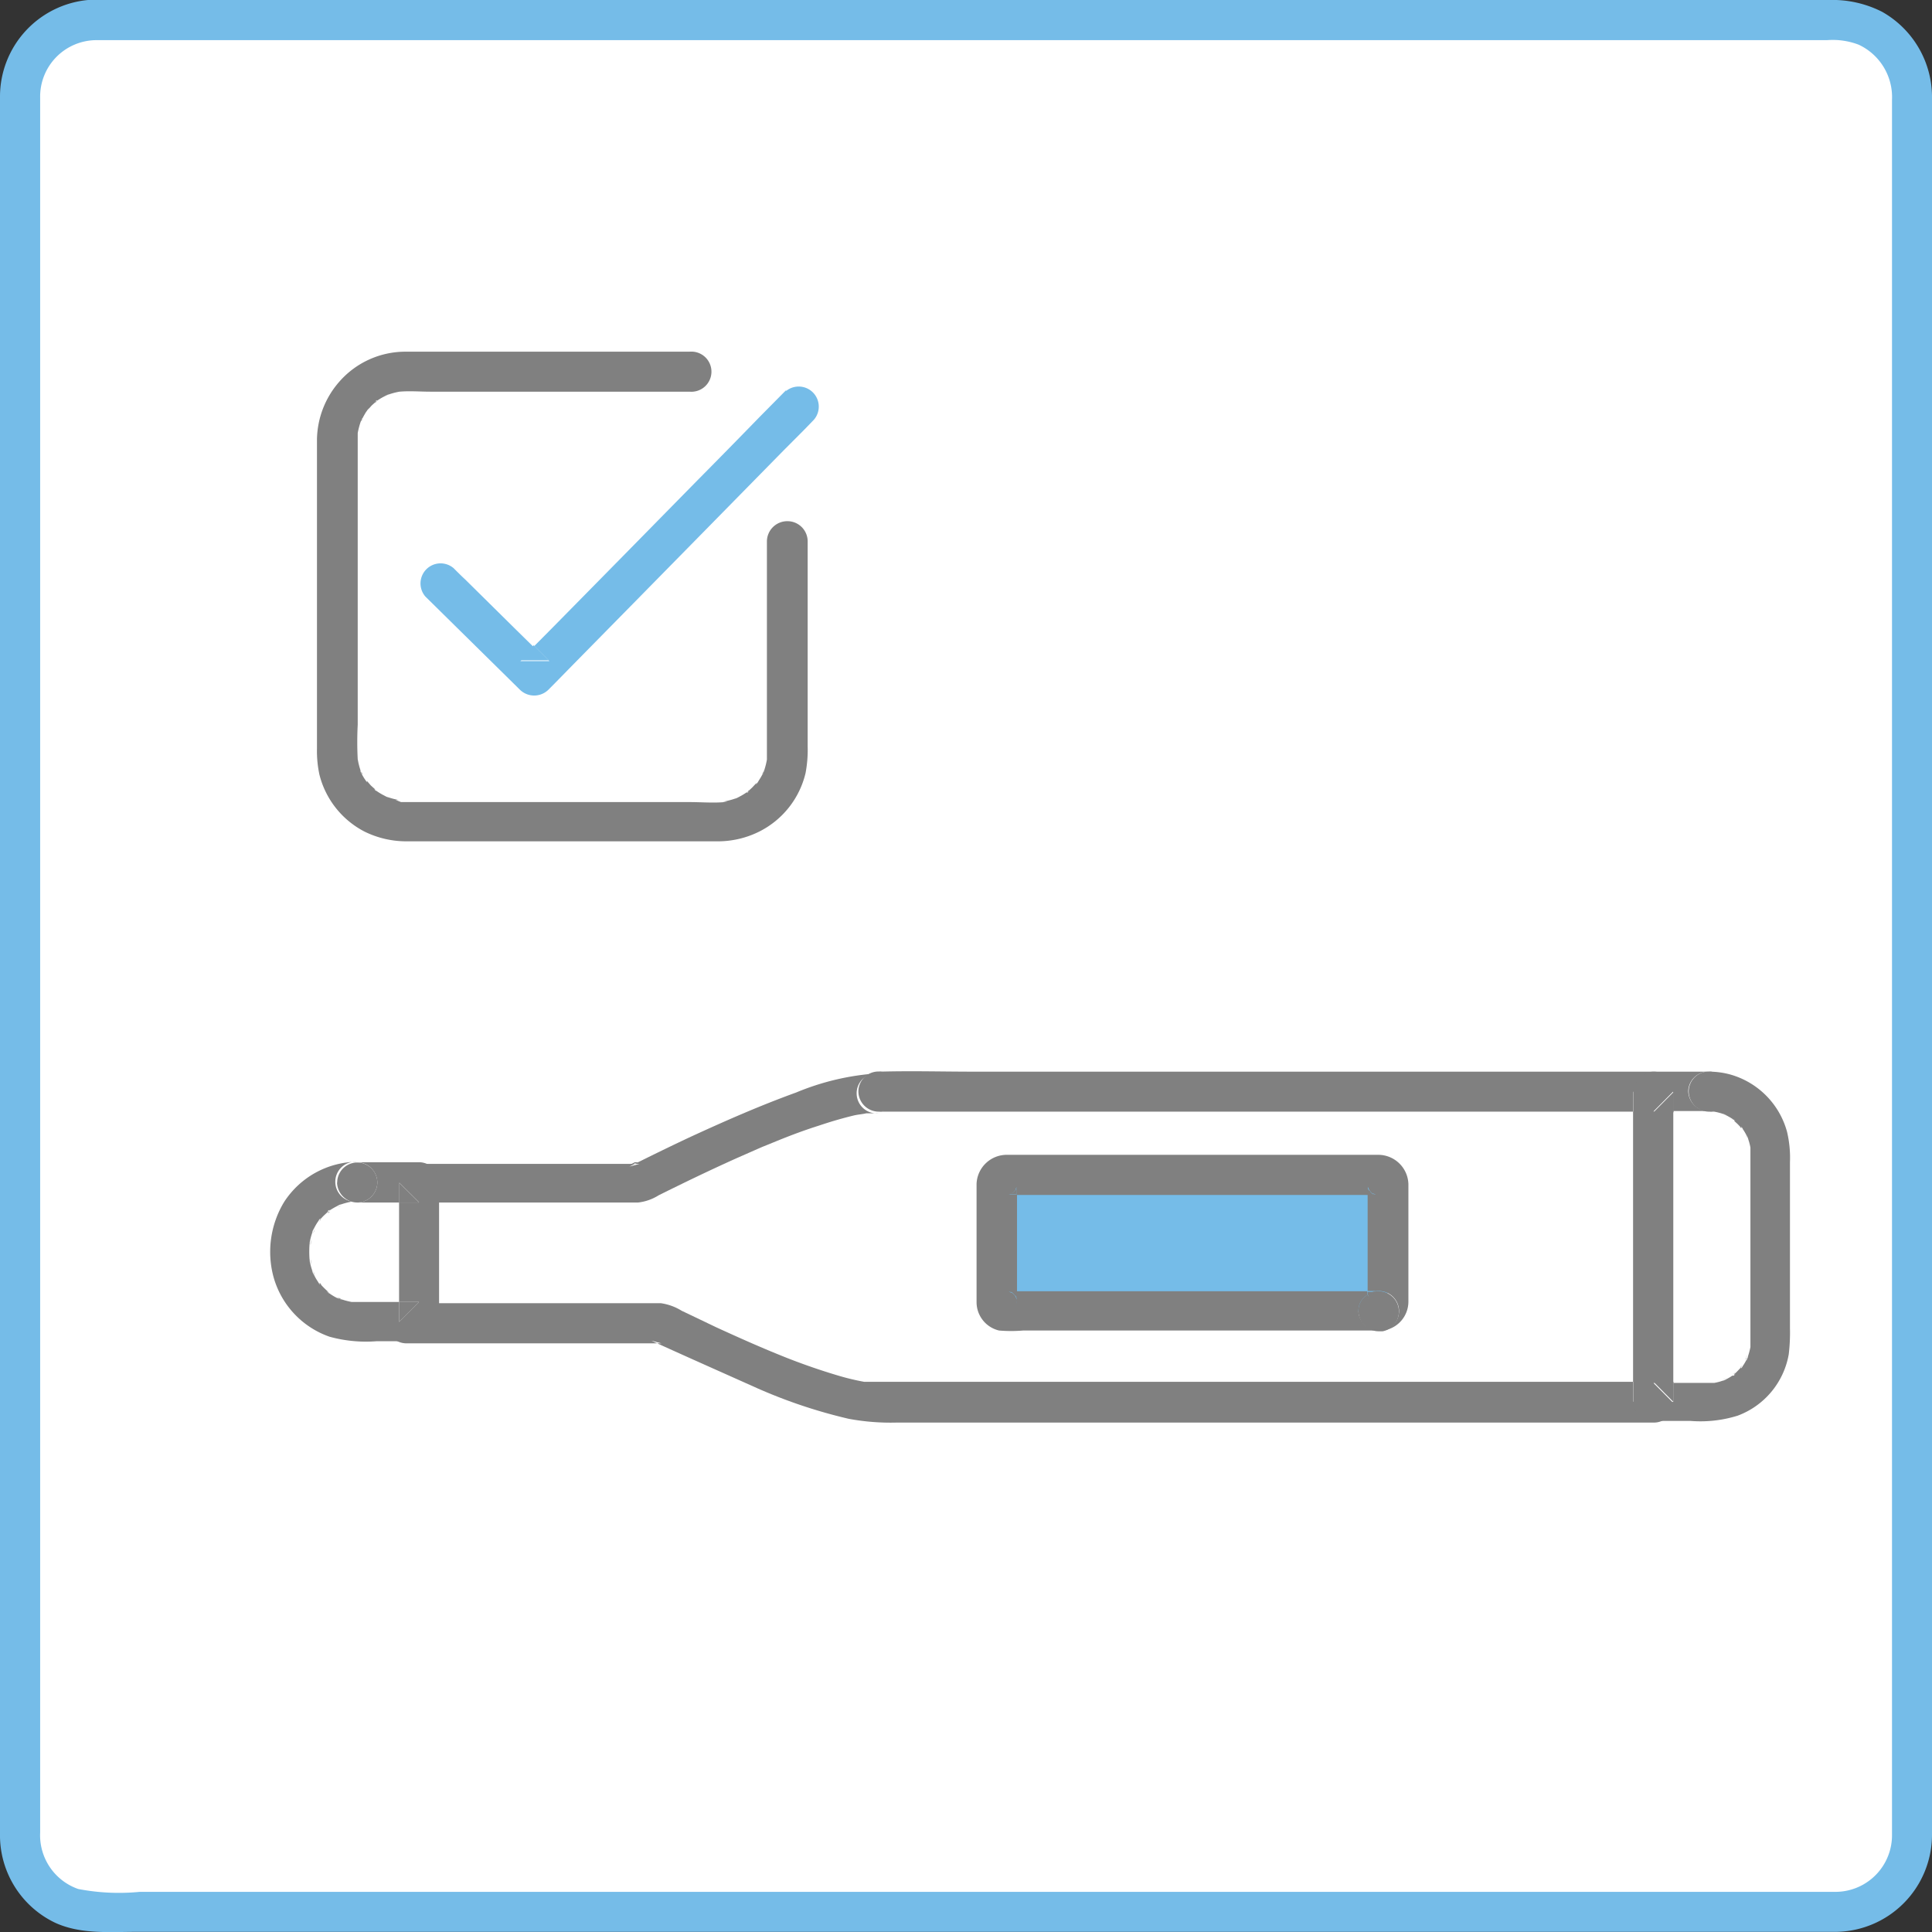 <svg id="レイヤー_1" data-name="レイヤー 1" xmlns="http://www.w3.org/2000/svg" viewBox="0 0 128 128.01"><rect x="0" y="0" width="128" height="128.01" fill="#333333" stroke="none"/><defs><style>.cls-1{fill:#fff;}.cls-2{fill:#75bce8;}.cls-3{fill:gray;}</style></defs><title>アートボード 1</title><rect class="cls-1" x="1.7" y="1.71" width="124.59" height="124.59" rx="6.39" ry="6.39"/><path class="cls-2" d="M121.66,125.34H9.26a14.23,14.23,0,0,1-4.08-.19,3.77,3.77,0,0,1-2.52-3.73V10.86c0-1.46,0-2.93,0-4.4a3.74,3.74,0,0,1,3.69-3.8c.3,0,.6,0,.9,0h113.8a4.83,4.83,0,0,1,2.09.3,3.83,3.83,0,0,1,2.21,3.65V121.53a3.75,3.75,0,0,1-3.69,3.81,1.33,1.33,0,0,0,0,2.65A6.44,6.44,0,0,0,128,121.6V6.54A6.49,6.49,0,0,0,124.69.78,7.27,7.27,0,0,0,121.15,0H7.15c-.44,0-.89,0-1.32,0A6.43,6.43,0,0,0,0,6.41c0,1.41,0,2.81,0,4.22V121.48a6.42,6.42,0,0,0,3.68,5.92c1.69.76,3.56.59,5.36.59H121.66A1.33,1.33,0,0,0,121.66,125.34Z"/><rect class="cls-1" x="23.18" y="25.97" width="27.47" height="27.47" rx="3.56" ry="3.56"/><path class="cls-1" d="M42.37,78.35H26.91v9.24H43.83c5.34,2.62,11.48,5.29,14.37,5.29h51.35V72.32H58.2C55.05,72.32,48,75.52,42.37,78.35Z"/><path class="cls-3" d="M50.54,76h0Z"/><path class="cls-3" d="M109.46,73.65h.09l-1.33-1.33v1.34C108.63,73.66,109.05,73.67,109.46,73.65Z"/><path class="cls-3" d="M109.55,91.55h-1.33v1.33Z"/><path class="cls-3" d="M57.52,91.51h0Z"/><path class="cls-3" d="M26.91,86.26l1.32,1.33V86.26H26.91Z"/><path class="cls-3" d="M28.23,78.35l-1.32,1.32h1.32V78.35Z"/><path class="cls-3" d="M109.55,71H64.49c-2.07,0-4.14-.06-6.21,0H58.2a1.33,1.33,0,0,1,0,2.65h50V72.32l1.33,1.33h-.09c-.41,0-.83,0-1.24,0V91.55h1.33l-1.33,1.33V91.55H61.09c-1,0-1.93,0-2.89,0l-.49,0-.26,0h0l-.19,0a15.79,15.79,0,0,1-1.68-.4,41.56,41.56,0,0,1-3.93-1.38c-1.36-.55-2.75-1.17-4.21-1.84l-2.28-1.09a3.58,3.58,0,0,0-1.38-.5c-.84,0-1.69,0-2.53,0h-13v1.33l-1.32-1.33h1.32V79.67H26.91l1.32-1.32v1.32H41.74c.18,0,.36,0,.53,0a3.22,3.22,0,0,0,1.37-.48c1.71-.85,3.43-1.68,5.17-2.46l1.52-.67.21-.09h0l.35-.14.61-.25c.91-.37,1.82-.71,2.74-1,.77-.26,1.55-.49,2.34-.68.26-.06.55-.08.81-.14,0,0,0,0,.12,0h.06l.21,0,.42,0a1.33,1.33,0,1,1,0-2.65,16.86,16.86,0,0,0-5.45,1.27c-2.43.88-4.79,1.92-7.13,3-1.19.56-2.38,1.14-3.56,1.73h.31l-.67.18.36-.18H26.91a1.35,1.35,0,0,0-1.33,1.33v9.24a1.35,1.35,0,0,0,1.33,1.32H43.54l-.38-.18.67.18h-.29C45.74,90,48,91,50.23,92a34.16,34.16,0,0,0,6,2,15.22,15.22,0,0,0,3.15.25h47.56c.85,0,1.7,0,2.54,0h.12a1.35,1.35,0,0,0,1.32-1.33V72.32A1.35,1.35,0,0,0,109.55,71Z"/><path class="cls-3" d="M43.16,88.73l.38.18h.29Z"/><path class="cls-3" d="M56.87,72.32a1.35,1.35,0,0,0,1.33,1.33,1.33,1.33,0,1,0-1.33-1.33Z"/><path class="cls-3" d="M42.37,77h-.31l-.36.18Z"/><path class="cls-3" d="M57.57,73.69h0l-.17,0Z"/><path class="cls-1" d="M19.25,82.75v.43a4.43,4.43,0,0,0,4.41,4.41h4.11V78.35H23.66A4.42,4.42,0,0,0,19.25,82.75Z"/><path class="cls-3" d="M21.81,85.65l0,0-.06,0C21.53,85.45,22,85.79,21.81,85.65Z"/><path class="cls-3" d="M26.44,87.59l1.33-1.33H26.44v1.33Z"/><path class="cls-3" d="M22.63,86.1,22.49,86,22.32,86Z"/><path class="cls-3" d="M20.87,84.52l-.06-.18-.07-.13Z"/><path class="cls-3" d="M21.26,85.12l0-.06h0C21,84.84,21.39,85.31,21.26,85.12Z"/><path class="cls-3" d="M23.4,86.26l-.14,0-.21,0Z"/><path class="cls-3" d="M27.77,79.67l-1.33-1.32v1.32h1.33Z"/><path class="cls-3" d="M20.62,83.79c0-.06,0-.13,0-.19a1,1,0,0,1,0-.16C20.59,83.55,20.61,83.67,20.62,83.79Z"/><path class="cls-3" d="M22.32,80l.18-.07.13-.07Z"/><path class="cls-3" d="M22.33,78.35a1.36,1.36,0,0,0,1.33,1.32A1.34,1.34,0,0,0,25,78.35a1.33,1.33,0,1,0-2.66,0Z"/><path class="cls-3" d="M23.05,79.71l.2,0,.15,0Z"/><path class="cls-3" d="M20.58,82.49a1,1,0,0,1,0-.16c0-.06,0-.13,0-.19C20.61,82.26,20.59,82.38,20.58,82.49Z"/><path class="cls-3" d="M27.77,77H23.66A1.36,1.36,0,0,1,25,78.35a1.34,1.34,0,0,1-1.33,1.32h2.78V78.35l1.33,1.32H26.44v6.59h1.33l-1.33,1.33V86.26H24c-.24,0-.47,0-.7,0l.14,0-.35,0,.21,0a5.16,5.16,0,0,1-.77-.21l.14.07L22.32,86l.17.07a3.68,3.68,0,0,1-.58-.32l-.13-.09,0,0c.16.14-.28-.2-.09-.07l.06,0a5.55,5.55,0,0,1-.56-.56l0,.06c.13.19-.23-.28-.05-.07h0a1,1,0,0,1-.08-.11,3.6,3.6,0,0,1-.33-.61l.06.18-.13-.31.07.13a4.79,4.79,0,0,1-.21-.74c0,.06,0,.13,0,.19,0-.12,0-.24,0-.35a1,1,0,0,0,0,.16,6.74,6.74,0,0,1,0-1.27,1,1,0,0,0,0,.16c0-.11,0-.23,0-.35,0,.06,0,.13,0,.19a4.79,4.79,0,0,1,.21-.74l-.07.13.13-.31-.06.18a3.37,3.37,0,0,1,.32-.59l.09-.13,0,0c-.14.16.2-.27.07-.09l0,.06a3.71,3.71,0,0,1,.27-.29l.29-.27-.06,0c-.19.13.28-.23.07,0h0l.11-.08a4.47,4.47,0,0,1,.61-.33l-.18.07.31-.14-.13.07a4.61,4.61,0,0,1,.75-.21l-.2,0,.35,0-.15,0,.41,0a1.33,1.33,0,1,1,0-2.65,5.83,5.83,0,0,0-4.84,2.67,6.38,6.38,0,0,0-.71,4.92,5.85,5.85,0,0,0,3.72,4,9.05,9.05,0,0,0,3.11.3h2.83a1.35,1.35,0,0,0,1.32-1.32V78.35A1.34,1.34,0,0,0,27.77,77Z"/><path class="cls-3" d="M20.74,81.72l.07-.13.06-.18Z"/><path class="cls-3" d="M21.19,80.9l0,0,0-.06C21.39,80.63,21.05,81.06,21.19,80.9Z"/><path class="cls-3" d="M21.72,80.35l.06,0h0C22,80.12,21.53,80.48,21.72,80.35Z"/><path class="cls-1" d="M113.21,72.32h-3.66V92.88h3.66a4,4,0,0,0,4-4V76.34A4,4,0,0,0,113.21,72.32Z"/><path class="cls-3" d="M115.3,74.63l0,.06,0,0C115.51,74.88,115.17,74.44,115.3,74.63Z"/><path class="cls-3" d="M115.63,75.12l.07.19.06.13Z"/><path class="cls-3" d="M115.76,89.77l-.06.12c0,.07,0,.13-.07.2Z"/><path class="cls-3" d="M115.86,75.79c0,.06,0,.11,0,.17l0,.19Z"/><path class="cls-3" d="M115.91,89.06s0,.09,0,.14l0,.21Z"/><path class="cls-3" d="M113.41,73.64l.16,0,.19,0Z"/><path class="cls-3" d="M114.12,73.79l.12.06.19.07Z"/><path class="cls-3" d="M114.84,74.19l0,0,.06,0C115.11,74.39,114.66,74,114.84,74.19Z"/><path class="cls-3" d="M114.64,71.19a5.3,5.3,0,0,0-1.43-.19,1.33,1.33,0,0,1,0,2.65l.36,0-.16,0,.35,0-.19,0a3.9,3.9,0,0,1,.67.18l-.12-.06.31.13-.19-.07a4.68,4.68,0,0,1,.54.3l.08.06,0,0c-.18-.16.27.2.08.06l-.06,0,.25.23.24.25,0-.06c-.13-.19.21.25.07.09l0,0a.22.22,0,0,0,.05.08,4.1,4.1,0,0,1,.3.54l-.07-.19.13.32-.06-.13a3.69,3.69,0,0,1,.18.65c0-.06,0-.11,0-.17l0,.36,0-.19c0,.49,0,1,0,1.49v10c0,.57,0,1.16,0,1.73,0,0,0-.09,0-.14l0,.35,0-.21a5,5,0,0,1-.19.69l.06-.12-.13.32c0-.07.05-.13.07-.2a3.55,3.55,0,0,1-.3.54.35.35,0,0,0-.05.08l0,0c.15-.18-.2.27-.07.08l0-.06-.24.25a2.83,2.83,0,0,1-.25.24l.06,0c.19-.13-.25.21-.08.07l0,0-.08,0a2.86,2.86,0,0,1-.54.3l.19-.07-.31.13.12-.06a3.69,3.69,0,0,1-.65.18h.17l-.35,0,.18,0c-.46,0-.93,0-1.38,0h-1.34v1.33l-1.32-1.33h1.32V74.85c0-.4,0-.8,0-1.2h-1.33l1.32-1.33v0c0,.43,0,.86,0,1.29h2.33a1.35,1.35,0,0,1-1.33-1.33A1.33,1.33,0,0,1,113.21,71h-3.66a1.34,1.34,0,0,0-1.33,1.32v18c0,.83,0,1.66,0,2.49v0a1.35,1.35,0,0,0,1.33,1.33H112a8.28,8.28,0,0,0,3.13-.35,5.32,5.32,0,0,0,3.38-4.07,12.31,12.31,0,0,0,.08-1.72V77a7.47,7.47,0,0,0-.19-2A5.42,5.42,0,0,0,114.64,71.19Z"/><path class="cls-3" d="M110.87,72.36v0l-1.32,1.33h1.33C110.88,73.22,110.88,72.79,110.87,72.36Z"/><path class="cls-3" d="M109.55,91.55l1.32,1.33V91.55h-1.32Z"/><path class="cls-3" d="M111.88,72.32a1.35,1.35,0,0,0,1.33,1.33,1.33,1.33,0,1,0-1.33-1.33Z"/><path class="cls-3" d="M114.92,91l-.06,0,0,0C114.67,91.16,115.11,90.82,114.92,91Z"/><path class="cls-3" d="M113.76,91.52h-.17l-.18,0Z"/><path class="cls-3" d="M115.37,90.49l0,0,0,.06C115.17,90.76,115.52,90.31,115.37,90.49Z"/><path class="cls-3" d="M114.43,91.28l-.19.07-.12.06Z"/><rect class="cls-2" x="66.05" y="77.84" width="25.88" height="9.03" rx="0.57" ry="0.57"/><path class="cls-3" d="M67.07,79l-.06,0,0,0Z"/><polygon class="cls-3" points="67.37 78.54 67.37 78.54 67.37 78.55 67.37 78.54"/><path class="cls-3" d="M66.82,79.13l-.07,0h0l.17,0Z"/><polygon class="cls-3" points="90.6 78.54 90.61 78.54 90.61 78.54 90.6 78.54"/><path class="cls-3" d="M67.38,78.35l0,.26,0-.07C67.37,78.48,67.38,78.42,67.38,78.35Z"/><path class="cls-3" d="M90.6,78.35v.19l0,.07Z"/><path class="cls-3" d="M91.22,79.16l-.07,0h-.09Z"/><path class="cls-3" d="M67.37,78.54a1,1,0,0,0,0,.17v-.1l-.1.25c.07-.15.13-.11-.08.09l-.15.1.06,0-.1,0,0,0-.19.08h.1l-.17,0h.62Z"/><path class="cls-3" d="M67.38,86.36a1.15,1.15,0,0,0,0-.19l0-.07Z"/><path class="cls-3" d="M66.75,85.55l.07,0h.1Z"/><polygon class="cls-3" points="67.37 86.17 67.37 86.17 67.37 86.17 67.37 86.17"/><path class="cls-3" d="M91.64,88.16l-.29,0A.92.92,0,0,0,91.64,88.16Z"/><path class="cls-3" d="M66.57,79.17h.18l.07,0Z"/><path class="cls-3" d="M66.57,85.54l.25,0-.07,0,.17,0h-.1l.25.1c-.15-.07-.11-.13.09.09l.11.14,0-.06a.31.31,0,0,0,.05.1l0,0,.07.19V86a1,1,0,0,0,0,.17c0-.21,0-.41,0-.62h-.79Z"/><polygon class="cls-3" points="66.75 79.16 66.75 79.16 66.75 79.16 66.75 79.16"/><path class="cls-3" d="M67.34,86.1l0,.07h0a1,1,0,0,1,0-.17Z"/><path class="cls-3" d="M67.24,85.85l0,.06,0,0A.31.31,0,0,1,67.24,85.85Z"/><path class="cls-3" d="M67.37,78.54h0l0,.07v.1A1,1,0,0,1,67.37,78.54Z"/><path class="cls-3" d="M91.11,85.58h0Z"/><path class="cls-3" d="M91.06,85.59h0l.11,0,0,0,.17,0H90.6v.25a1.33,1.33,0,0,1,.47-.21Z"/><path class="cls-3" d="M90.74,78.86l0-.06,0,0A.53.53,0,0,1,90.74,78.86Z"/><path class="cls-3" d="M91.22,85.55l-.11,0h.07Z"/><path class="cls-3" d="M91.15,85.58l.23,0h0l-.17,0Z"/><path class="cls-3" d="M91.29,76.51H66.7a2,2,0,0,0-2,1.92c0,.36,0,.72,0,1.09v6.76a1.93,1.93,0,0,0,1.49,1.87,9.36,9.36,0,0,0,1.59,0H91.35A1.34,1.34,0,0,1,90,86.87a1.21,1.21,0,0,1,.58-1.07v-.25H67.36c0,.21,0,.41,0,.62h0a1.15,1.15,0,0,1,0,.19l0-.26-.07-.19-.11-.14c-.2-.22-.24-.16-.09-.09l-.25-.1-.25,0h.79c0-.64,0-1.28,0-1.91V79.38c0-.08,0-.15,0-.23h-.8l.25,0,.19-.08.15-.1c.21-.2.15-.24.08-.09l.1-.25,0-.26c0,.07,0,.13,0,.19h0v.61l1.71,0H90.62c0-.21,0-.41,0-.62h0v-.19l0,.26.08.19.11.15c.19.21.23.15.09.08l.24.1.26,0h-.79c0,.64,0,1.28,0,1.91v4.48h.78a1.34,1.34,0,0,1,1.3,1.32,1.32,1.32,0,0,1-1,1.29,1.93,1.93,0,0,0,1.62-1.87V78.44A2,2,0,0,0,91.29,76.51Z"/><path class="cls-3" d="M92.68,86.87a1.34,1.34,0,0,0-1.3-1.32l-.23,0-.18.08-.15.11c-.21.19-.15.23-.08.08l-.11.25,0,.26v-.19h0c0-.13,0-.25,0-.37A1.21,1.21,0,0,0,90,86.87a1.34,1.34,0,0,0,1.32,1.33l.29,0A1.32,1.32,0,0,0,92.68,86.87Z"/><path class="cls-3" d="M90.6,86.17a1.09,1.09,0,0,0,.05-.17l0,.1.11-.25c-.07.15-.13.11.08-.08l.15-.11-.06,0,.1-.05,0,0,.18-.08h-.07a1.33,1.33,0,0,0-.47.21C90.61,85.92,90.61,86,90.6,86.17Z"/><path class="cls-3" d="M91.09,85.58h0Z"/><path class="cls-3" d="M91.41,79.17l-.26,0,.07,0-.16,0h.09l-.24-.1c.14.07.1.13-.09-.08l-.11-.15,0,.06a.53.53,0,0,0-.06-.1l0,0-.08-.19,0,.1a1.09,1.09,0,0,0-.05-.17c0,.21,0,.41,0,.62h.79Z"/><path class="cls-3" d="M91.41,85.54h0Z"/><path class="cls-3" d="M90.6,86.36l0-.26,0,.07Z"/><path class="cls-3" d="M90.63,78.61l0-.07h0a1.09,1.09,0,0,1,.05.17Z"/><path class="cls-3" d="M91.06,85.59h0Z"/><path class="cls-3" d="M90.91,85.68l.06,0,0,0Z"/><polygon class="cls-3" points="90.6 86.17 90.61 86.17 90.61 86.17 90.6 86.17"/><path class="cls-3" d="M90.6,86.17h0l0-.07,0-.1A1.09,1.09,0,0,1,90.6,86.17Z"/><path class="cls-3" d="M48.27,53l-.21,0-.14,0Z"/><path class="cls-3" d="M24.93,52.45l0,0-.06,0C24.65,52.25,25.09,52.59,24.93,52.45Z"/><path class="cls-3" d="M49.06,52.77l-.2.08-.12.06Z"/><path class="cls-3" d="M26.57,53.09l-.16,0-.19,0Z"/><path class="cls-3" d="M25.75,52.91l-.12-.06-.2-.08Z"/><path class="cls-3" d="M50.82,50.19l0,.14a1.49,1.49,0,0,1,0,.21Z"/><path class="cls-3" d="M49.65,52.39l-.06,0h0C49.38,52.62,49.84,52.25,49.65,52.39Z"/><path class="cls-3" d="M50.63,51s0,.07-.05.11,0,.14-.08.2Z"/><path class="cls-3" d="M50.18,51.84l0,0,0,.06C50,52.11,50.32,51.67,50.18,51.84Z"/><path class="cls-3" d="M23.67,28.85l0-.16c0-.07,0-.13,0-.2Z"/><path class="cls-3" d="M24.84,26.65l.06,0h0C25.11,26.42,24.65,26.79,24.84,26.65Z"/><path class="cls-3" d="M25.43,26.26l.2-.07.12-.06Z"/><path class="cls-3" d="M26.22,26l.21,0,.14,0Z"/><path class="cls-3" d="M52.14,34.53a1.35,1.35,0,0,0-1.33,1.33V48.43c0,.63,0,1.27,0,1.9l0-.14,0,.35a1.49,1.49,0,0,0,0-.21,5.22,5.22,0,0,1-.21.8s0-.07.05-.11l-.13.31c0-.06,0-.13.08-.2a4.42,4.42,0,0,1-.34.6.57.57,0,0,1-.08.13l0,0c.14-.17-.2.27-.07.08l0-.06-.28.3-.29.27.06,0c.19-.14-.27.23-.06,0h0l-.11.07a4.26,4.26,0,0,1-.62.35l.2-.08-.32.14.12-.06a4.52,4.52,0,0,1-.8.22l.21,0-.35.05.14,0c-.76.07-1.55,0-2.31,0H26.84c-.15,0-.29,0-.43,0l.16,0L26.22,53l.19,0a5,5,0,0,1-.78-.21l.12.06-.32-.14.2.08a4.36,4.36,0,0,1-.6-.33l-.13-.09,0,0c.16.14-.28-.2-.09-.06l.06,0-.3-.27-.26-.3,0,.06c.13.19-.23-.27-.05-.06h0l-.08-.1a4.82,4.82,0,0,1-.35-.63c0,.07.05.14.08.2L23.86,51a.54.54,0,0,0,.05.11,5.22,5.22,0,0,1-.21-.8,1.49,1.49,0,0,0,0,.21l0-.35,0,.14a22.08,22.08,0,0,1,0-2.3V31.5c0-.79,0-1.59,0-2.39,0-.14,0-.28,0-.42l0,.16,0-.36c0,.07,0,.13,0,.2a5.41,5.41,0,0,1,.21-.79.61.61,0,0,0-.05.12L24,27.7c0,.07,0,.14-.08.2.1-.2.21-.41.33-.6l.09-.12,0,0c-.14.16.2-.27.07-.09l-.05.07.27-.3.3-.27-.06,0c-.19.14.27-.23.06,0h0l.11-.08a4.1,4.1,0,0,1,.62-.34l-.2.07.32-.13-.12.06a4.52,4.52,0,0,1,.8-.22l-.21,0,.35,0-.14,0c.68-.06,1.38,0,2.06,0H43.32c.79,0,1.58,0,2.37,0h0a1.33,1.33,0,1,0,0-2.65H26.83a5.82,5.82,0,0,0-4.36,2A5.93,5.93,0,0,0,21,29.13c0,.27,0,.55,0,.82V49.6a7.51,7.51,0,0,0,.16,1.71,5.85,5.85,0,0,0,3,3.79,6.27,6.27,0,0,0,2.79.64H47.52a6.14,6.14,0,0,0,2.85-.68,5.85,5.85,0,0,0,3-3.84,8.32,8.32,0,0,0,.14-1.79V35.86A1.34,1.34,0,0,0,52.14,34.53Z"/><path class="cls-3" d="M23.72,50.54a1.49,1.49,0,0,1,0-.21l0-.14Z"/><path class="cls-3" d="M24,51.33c0-.06,0-.13-.08-.2a.54.54,0,0,1-.05-.11Z"/><path class="cls-3" d="M24.38,51.92l0-.06h0C24.15,51.65,24.51,52.11,24.38,51.92Z"/><path class="cls-3" d="M24.31,27.2l0,0,.05-.07C24.51,26.93,24.17,27.36,24.31,27.2Z"/><path class="cls-3" d="M23.86,28a.61.61,0,0,1,.05-.12c0-.06.05-.13.08-.2Z"/><path class="cls-2" d="M34.48,43.75h1.88l-1-1c-.3.3-.6.61-.89.92Z"/><path class="cls-2" d="M52.11,25.82,50.35,27.6q-2.1,2.16-4.22,4.3l-5.07,5.16-4.41,4.48L35.4,42.8l1,1H34.48l0,0c.29-.31.59-.62.89-.92l-1.16-1.14-3.37-3.33c-.27-.25-.53-.51-.79-.77a1.33,1.33,0,0,0-1.87,1.88l2.11,2.08,3.38,3.33.78.77a1.35,1.35,0,0,0,1.88,0c.59-.59,1.17-1.19,1.76-1.79l4.22-4.29,5.07-5.16,4.41-4.49c.71-.72,1.44-1.43,2.14-2.17l0,0a1.33,1.33,0,0,0-1.88-1.87Z"/></svg>